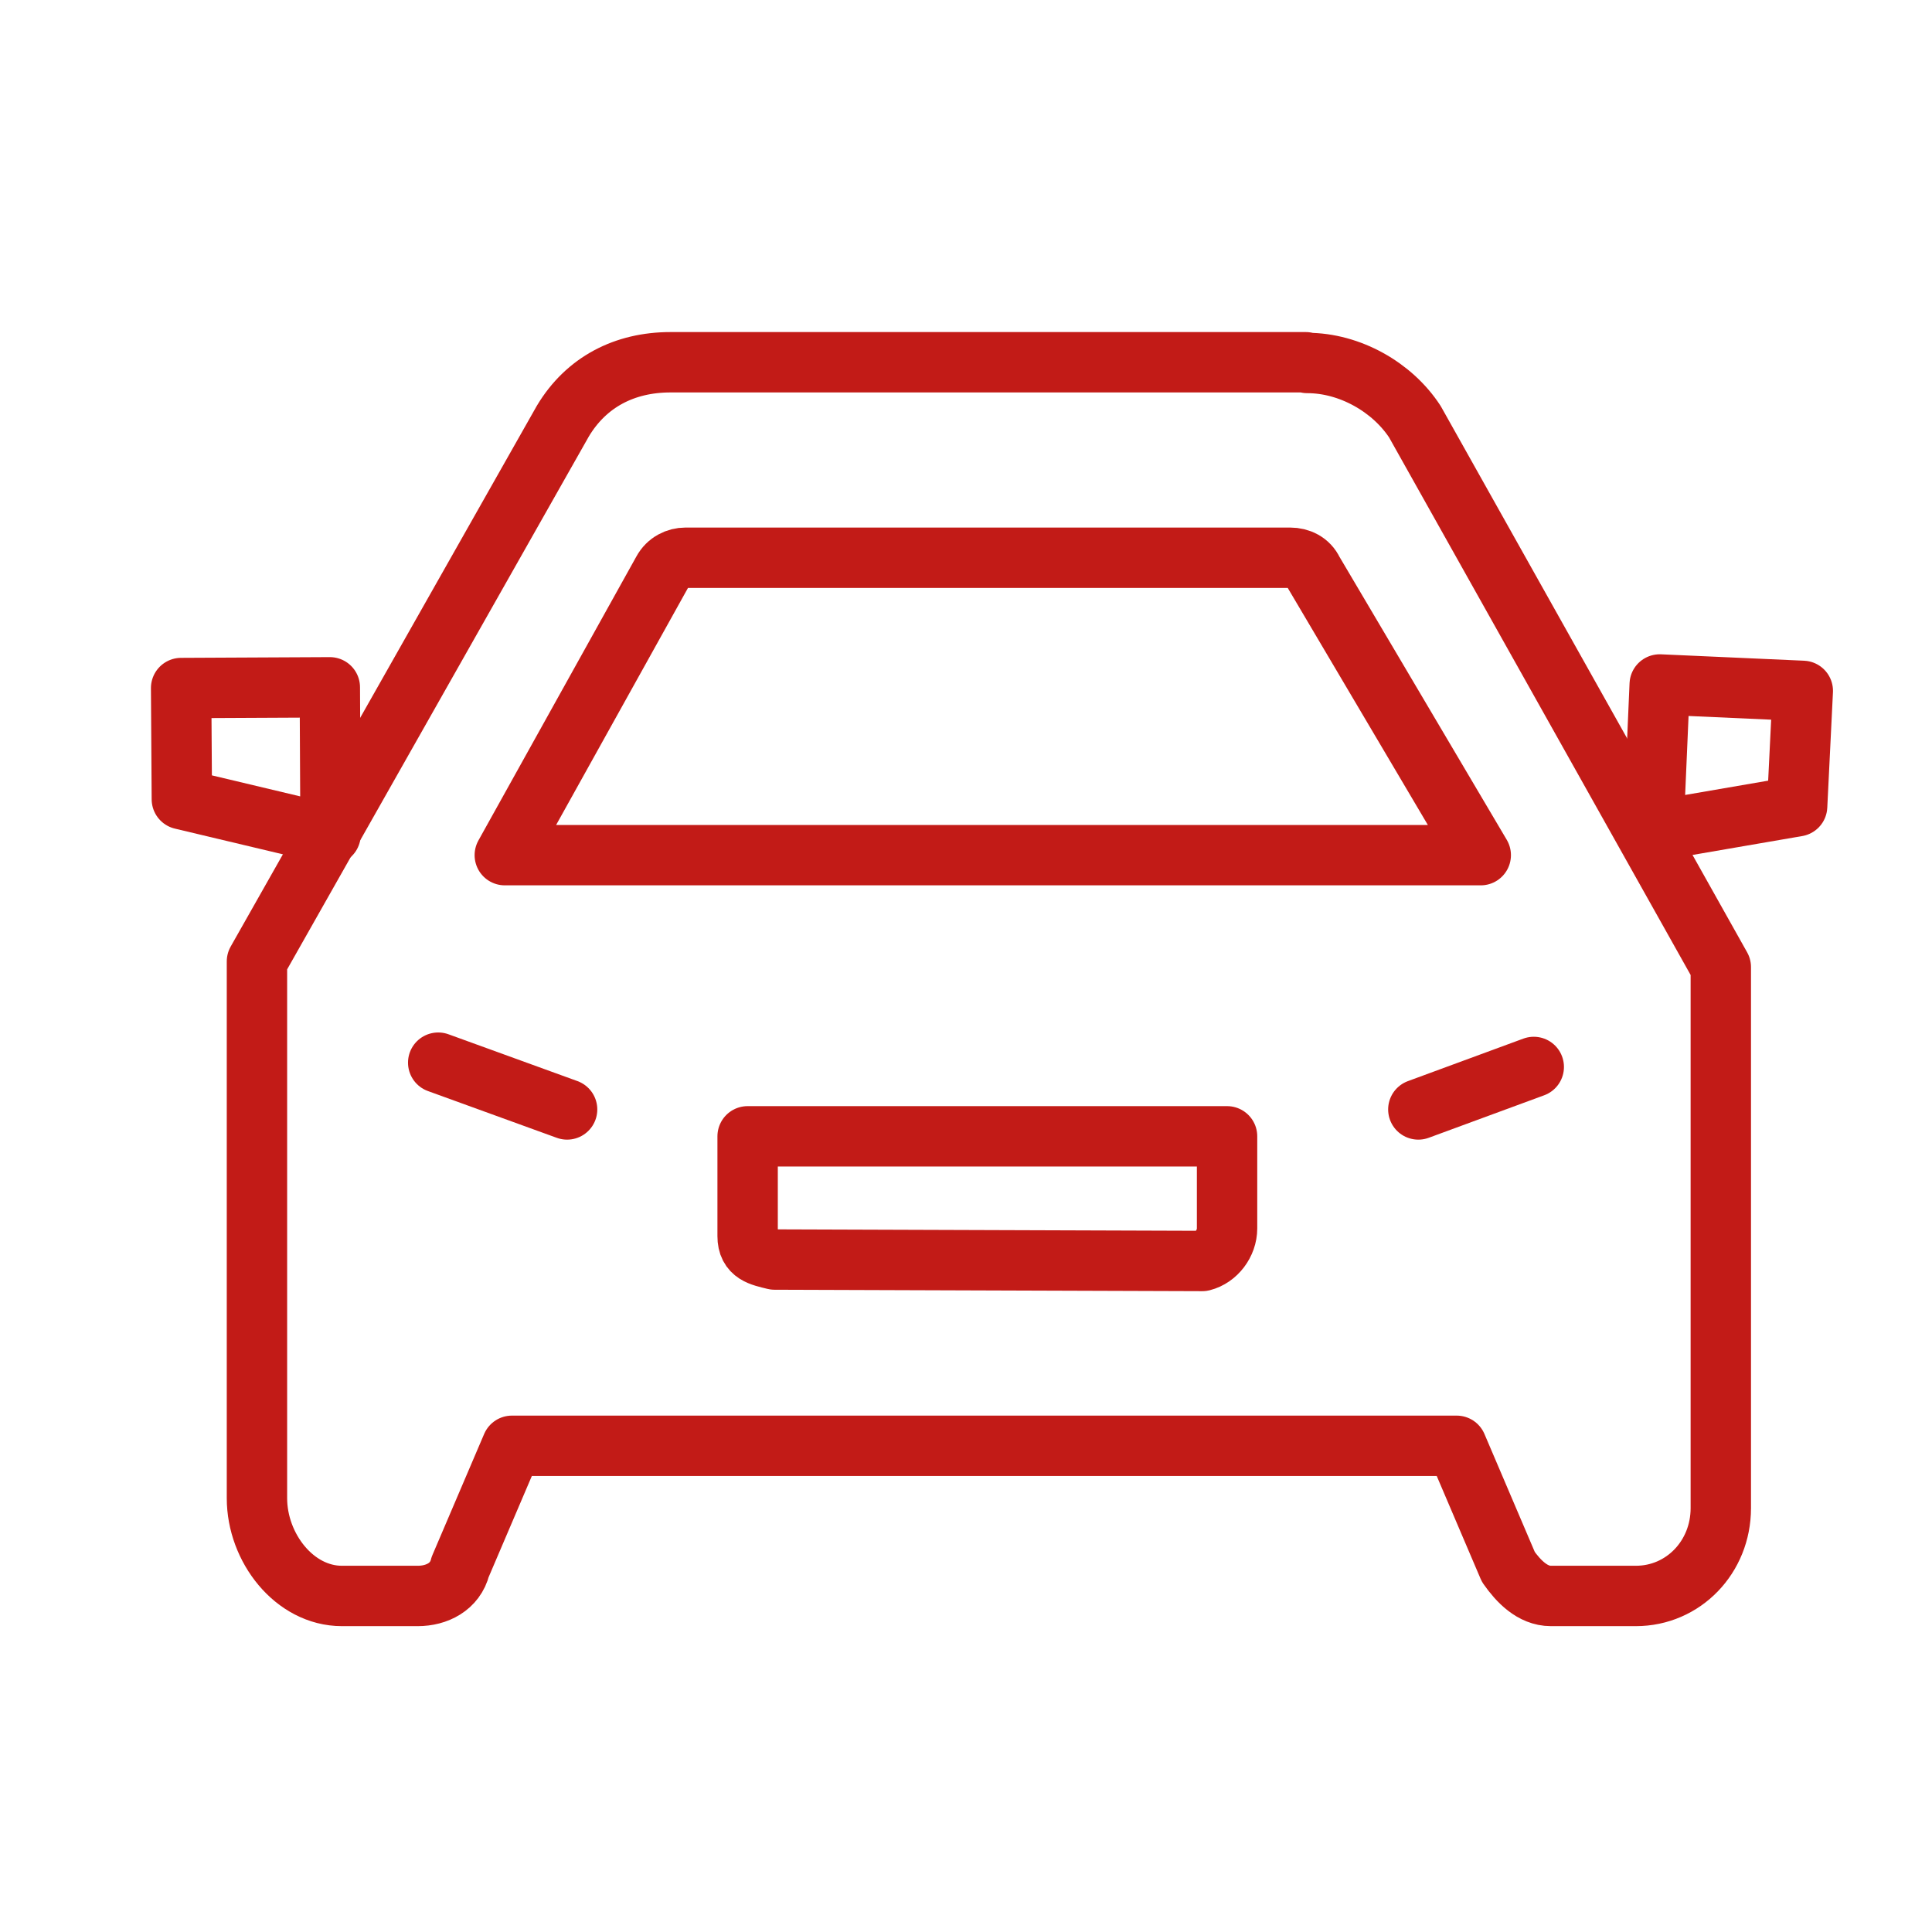 <?xml version="1.0" encoding="UTF-8"?>
<svg width="32px" height="32px" viewBox="0 0 32 32" version="1.1" xmlns="http://www.w3.org/2000/svg" xmlns:xlink="http://www.w3.org/1999/xlink">
    <title>50DBF09B-3AE7-4ACC-A751-9A150B711842</title>
    <g id="01_Basics_Icons_Illustrations/02_32x32/products/A-car-home/a09-car-insurance-" stroke="none" stroke-width="1" fill="none" fill-rule="evenodd" stroke-linecap="round" stroke-linejoin="round">
        <g id="32x32_a09-car-insurance" transform="translate(3, 6)" stroke="#C21B17">
            <polygon id="Path" points="24.385 7.765 24.49 5.337 26.86 5.443 26.766 7.355"></polygon>
            <polygon id="Path" points="2.475 7.824 2.463 5.384 -1.77635684e-15 5.396 0.012 7.238"></polygon>
            <path d="M9.395,12.821 L17.324,12.821 L17.324,14.346 C17.324,14.593 17.148,14.827 16.914,14.886 L9.829,14.862 C9.594,14.804 9.383,14.769 9.383,14.475 L9.383,12.821 L9.395,12.821 Z" id="Path"></path>
            <path d="M18.652,0.012 C19.356,0.012 20.06,0.411 20.435,0.985 L25.502,10.018 L25.502,18.98 C25.502,19.789 24.881,20.434 24.095,20.434 L22.687,20.434 C22.382,20.434 22.148,20.188 21.983,19.953 L21.127,17.947 L5.479,17.947 L4.622,19.953 C4.54,20.282 4.235,20.434 3.919,20.434 L2.663,20.434 C1.878,20.434 1.256,19.637 1.256,18.815 L1.256,9.924 L6.323,0.974 C6.71,0.328 7.344,-1.77635684e-15 8.106,-1.77635684e-15 L18.628,-1.77635684e-15 L18.652,0.012 Z" id="Path"></path>
            <line x1="20.492" y1="12.376" x2="22.404" y2="11.672" id="Path"></line>
            <line x1="6.393" y1="12.376" x2="4.258" y2="11.601" id="Path"></line>
            <path d="M18.746,3.461 C18.675,3.308 18.523,3.238 18.37,3.238 L8.353,3.238 C8.212,3.238 8.059,3.308 7.977,3.461 L5.361,8.164 L21.526,8.164 L18.746,3.461 Z" id="Path"></path>
        </g>
    </g>
</svg>